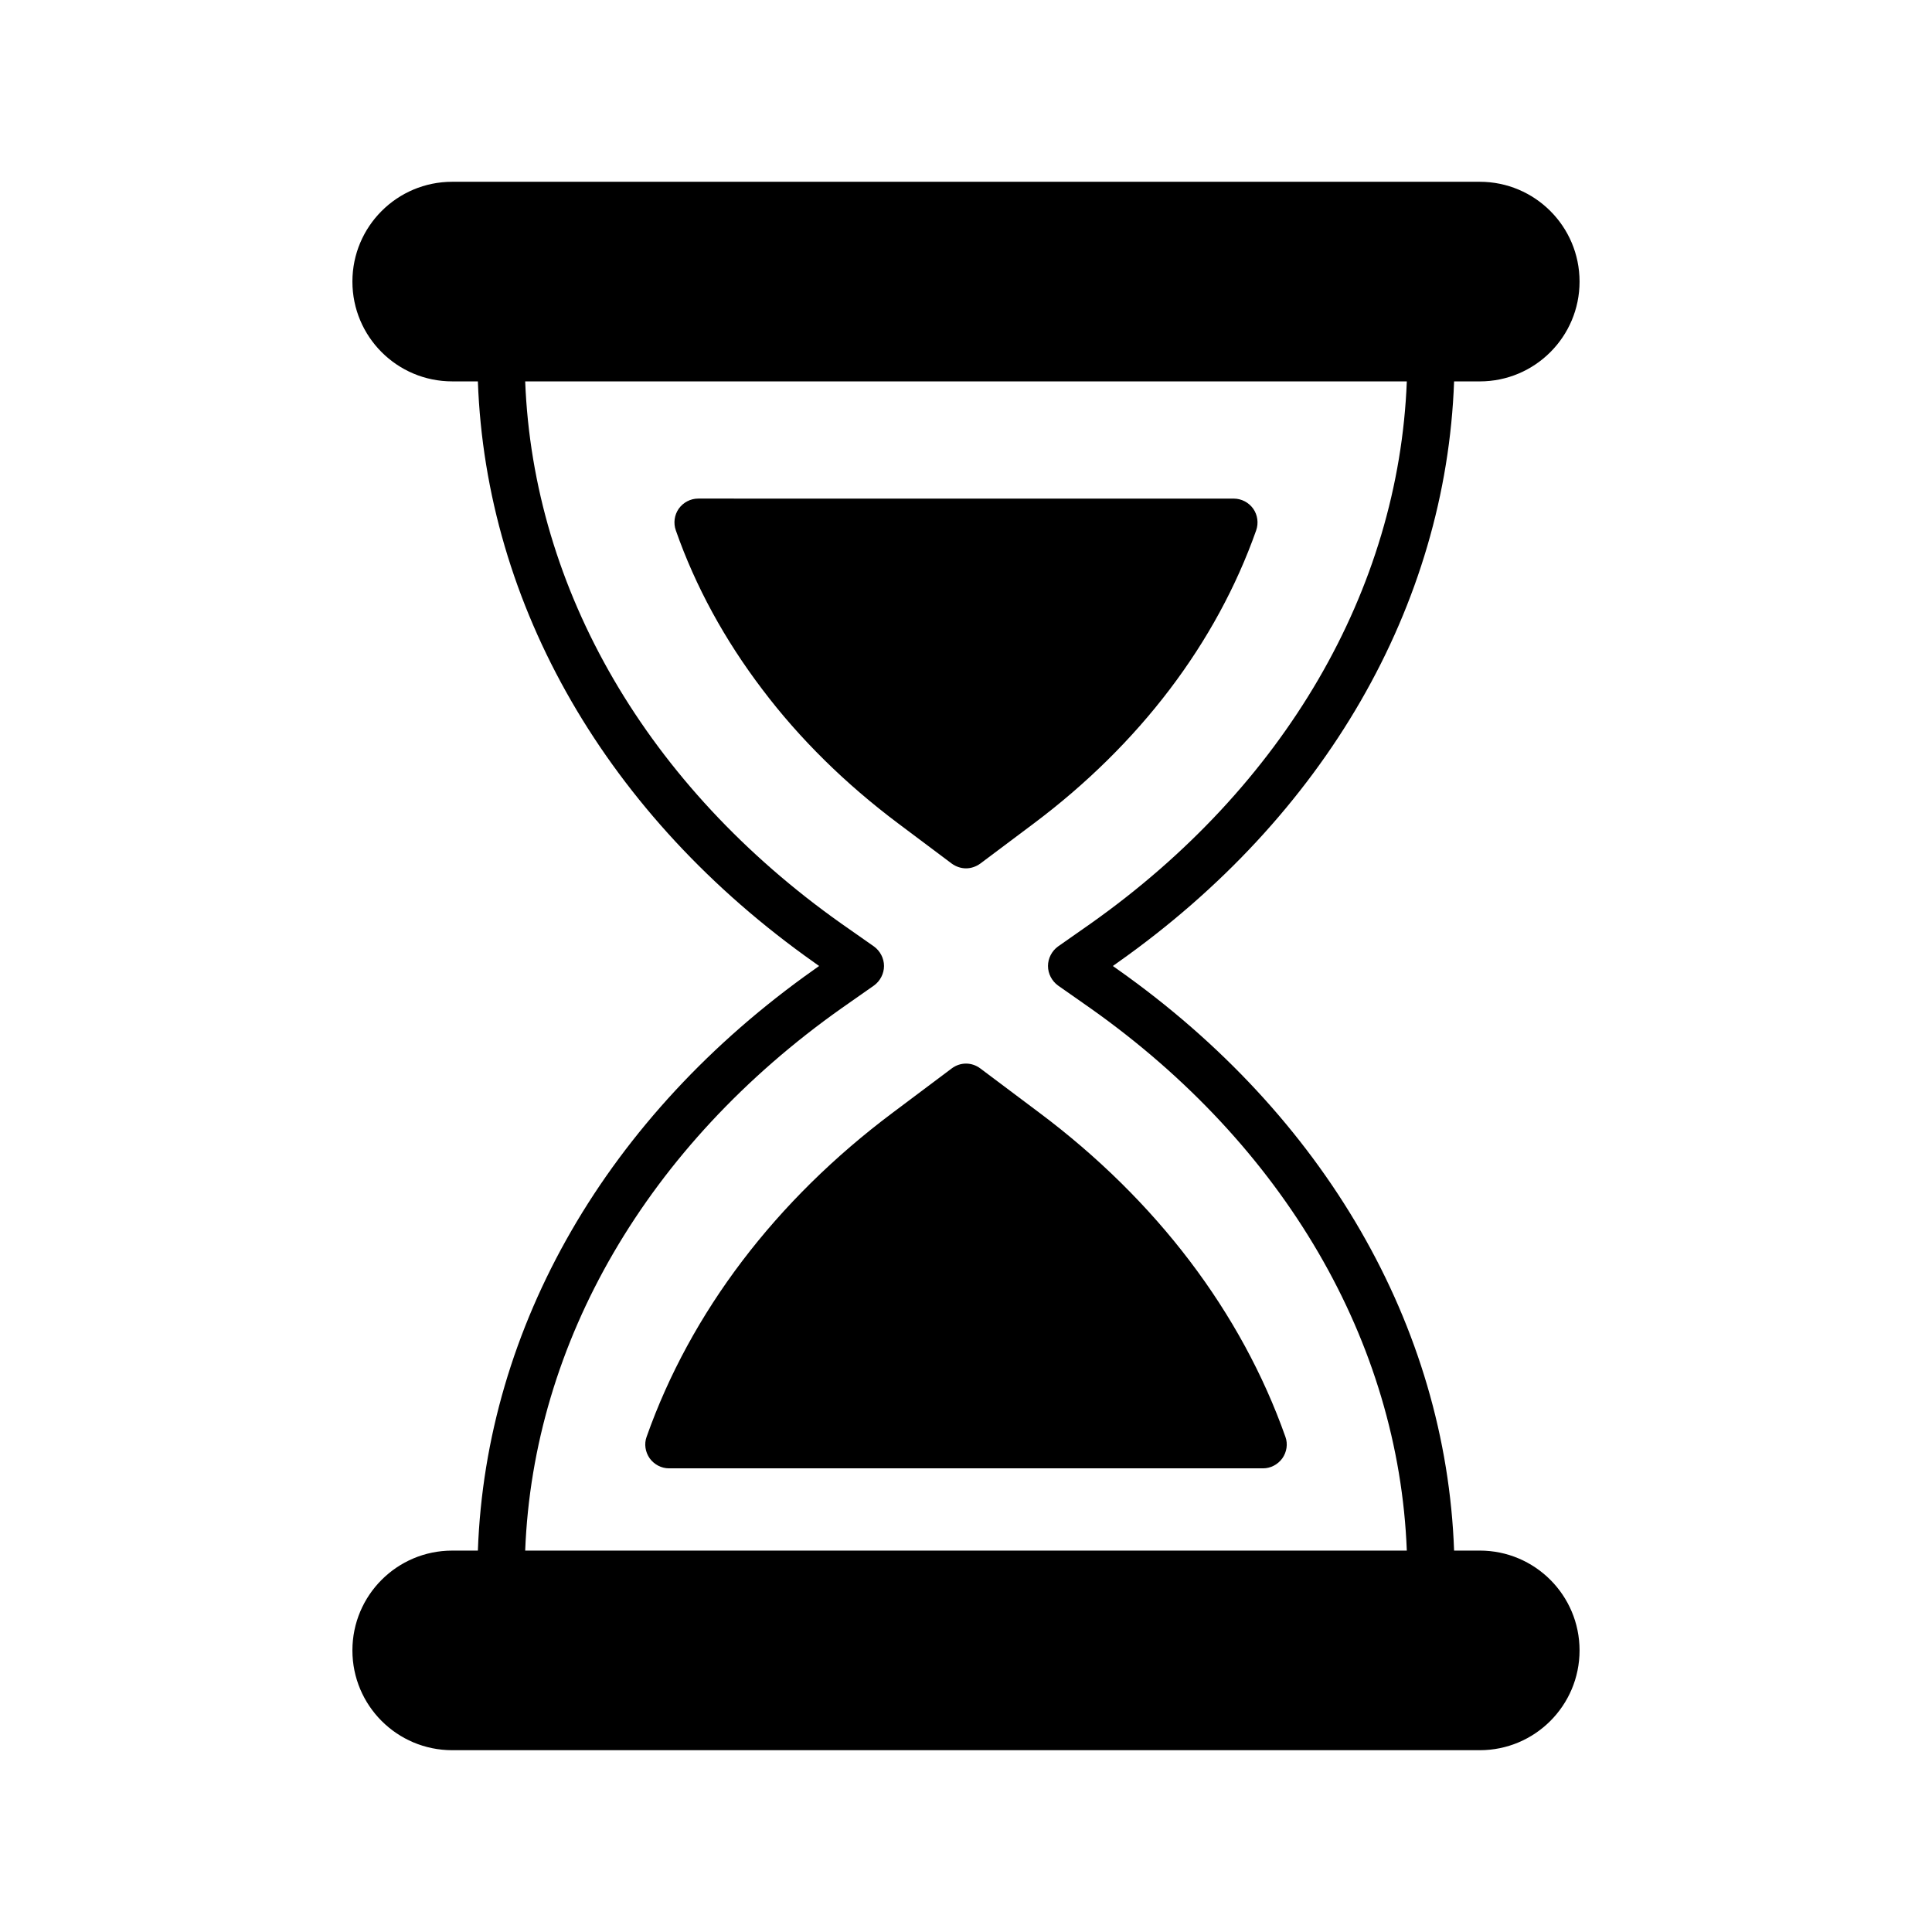 <?xml version="1.0" encoding="UTF-8"?>
<!-- Uploaded to: ICON Repo, www.svgrepo.com, Generator: ICON Repo Mixer Tools -->
<svg fill="#000000" width="800px" height="800px" version="1.1" viewBox="144 144 512 512" xmlns="http://www.w3.org/2000/svg">
 <g>
  <path d="m536.15 554.92h-6.801c-2.141-59.449-34.258-115.25-89.109-153.98l-1.324-0.941 1.324-0.945c54.852-38.73 86.969-94.527 89.109-153.98h6.801c14.609 0 26.449-11.84 26.449-26.449 0-14.613-11.84-26.453-26.449-26.453h-272.31c-14.609 0-26.449 11.84-26.449 26.449s11.84 26.449 26.449 26.449h6.801c2.141 59.449 34.258 115.25 89.109 153.98l1.324 0.949-1.324 0.945c-54.852 38.73-86.969 94.527-89.109 153.98h-6.801c-14.609 0-26.449 11.84-26.449 26.449s11.84 26.449 26.449 26.449h272.31c14.609 0 26.449-11.84 26.449-26.449 0-14.613-11.84-26.453-26.449-26.453zm-169.15-143.71 8.629-6.047c1.637-1.195 2.644-3.148 2.644-5.164s-1.008-3.969-2.644-5.164l-8.629-6.047c-51.391-36.336-81.68-88.418-83.82-143.71h233.64c-2.141 55.293-32.434 107.38-83.82 143.71l-8.629 6.047c-1.637 1.195-2.644 3.148-2.644 5.164s1.008 3.969 2.644 5.164l8.629 6.047c51.391 36.336 81.68 88.418 83.82 143.71h-233.64c2.141-55.293 32.43-107.37 83.82-143.71z"/>
  <path d="m396.22 372.86c1.137 0.82 2.457 1.262 3.781 1.262s2.644-0.441 3.777-1.258l14.105-10.578c28.086-21.035 48.492-47.926 59.008-77.711 0.691-1.953 0.379-4.094-0.754-5.731-1.195-1.699-3.148-2.707-5.164-2.707l-141.95-0.008c-2.016 0-3.969 1.008-5.164 2.707-1.133 1.637-1.449 3.777-0.754 5.731 5.227 14.926 12.973 29.031 22.922 42.133 9.887 13.098 22.043 25.062 36.086 35.582z"/>
  <path d="m484.64 524.75c-11.652-32.938-34.195-62.66-65.242-85.898l-15.617-11.715c-2.266-1.699-5.289-1.699-7.559 0l-15.617 11.715c-31.047 23.238-53.594 52.961-65.242 85.898-0.695 1.891-0.379 4.031 0.816 5.731 1.195 1.637 3.086 2.644 5.102 2.644h157.44c2.016 0 3.906-1.008 5.102-2.644 1.195-1.699 1.512-3.84 0.816-5.731z"/>
 </g>
</svg>